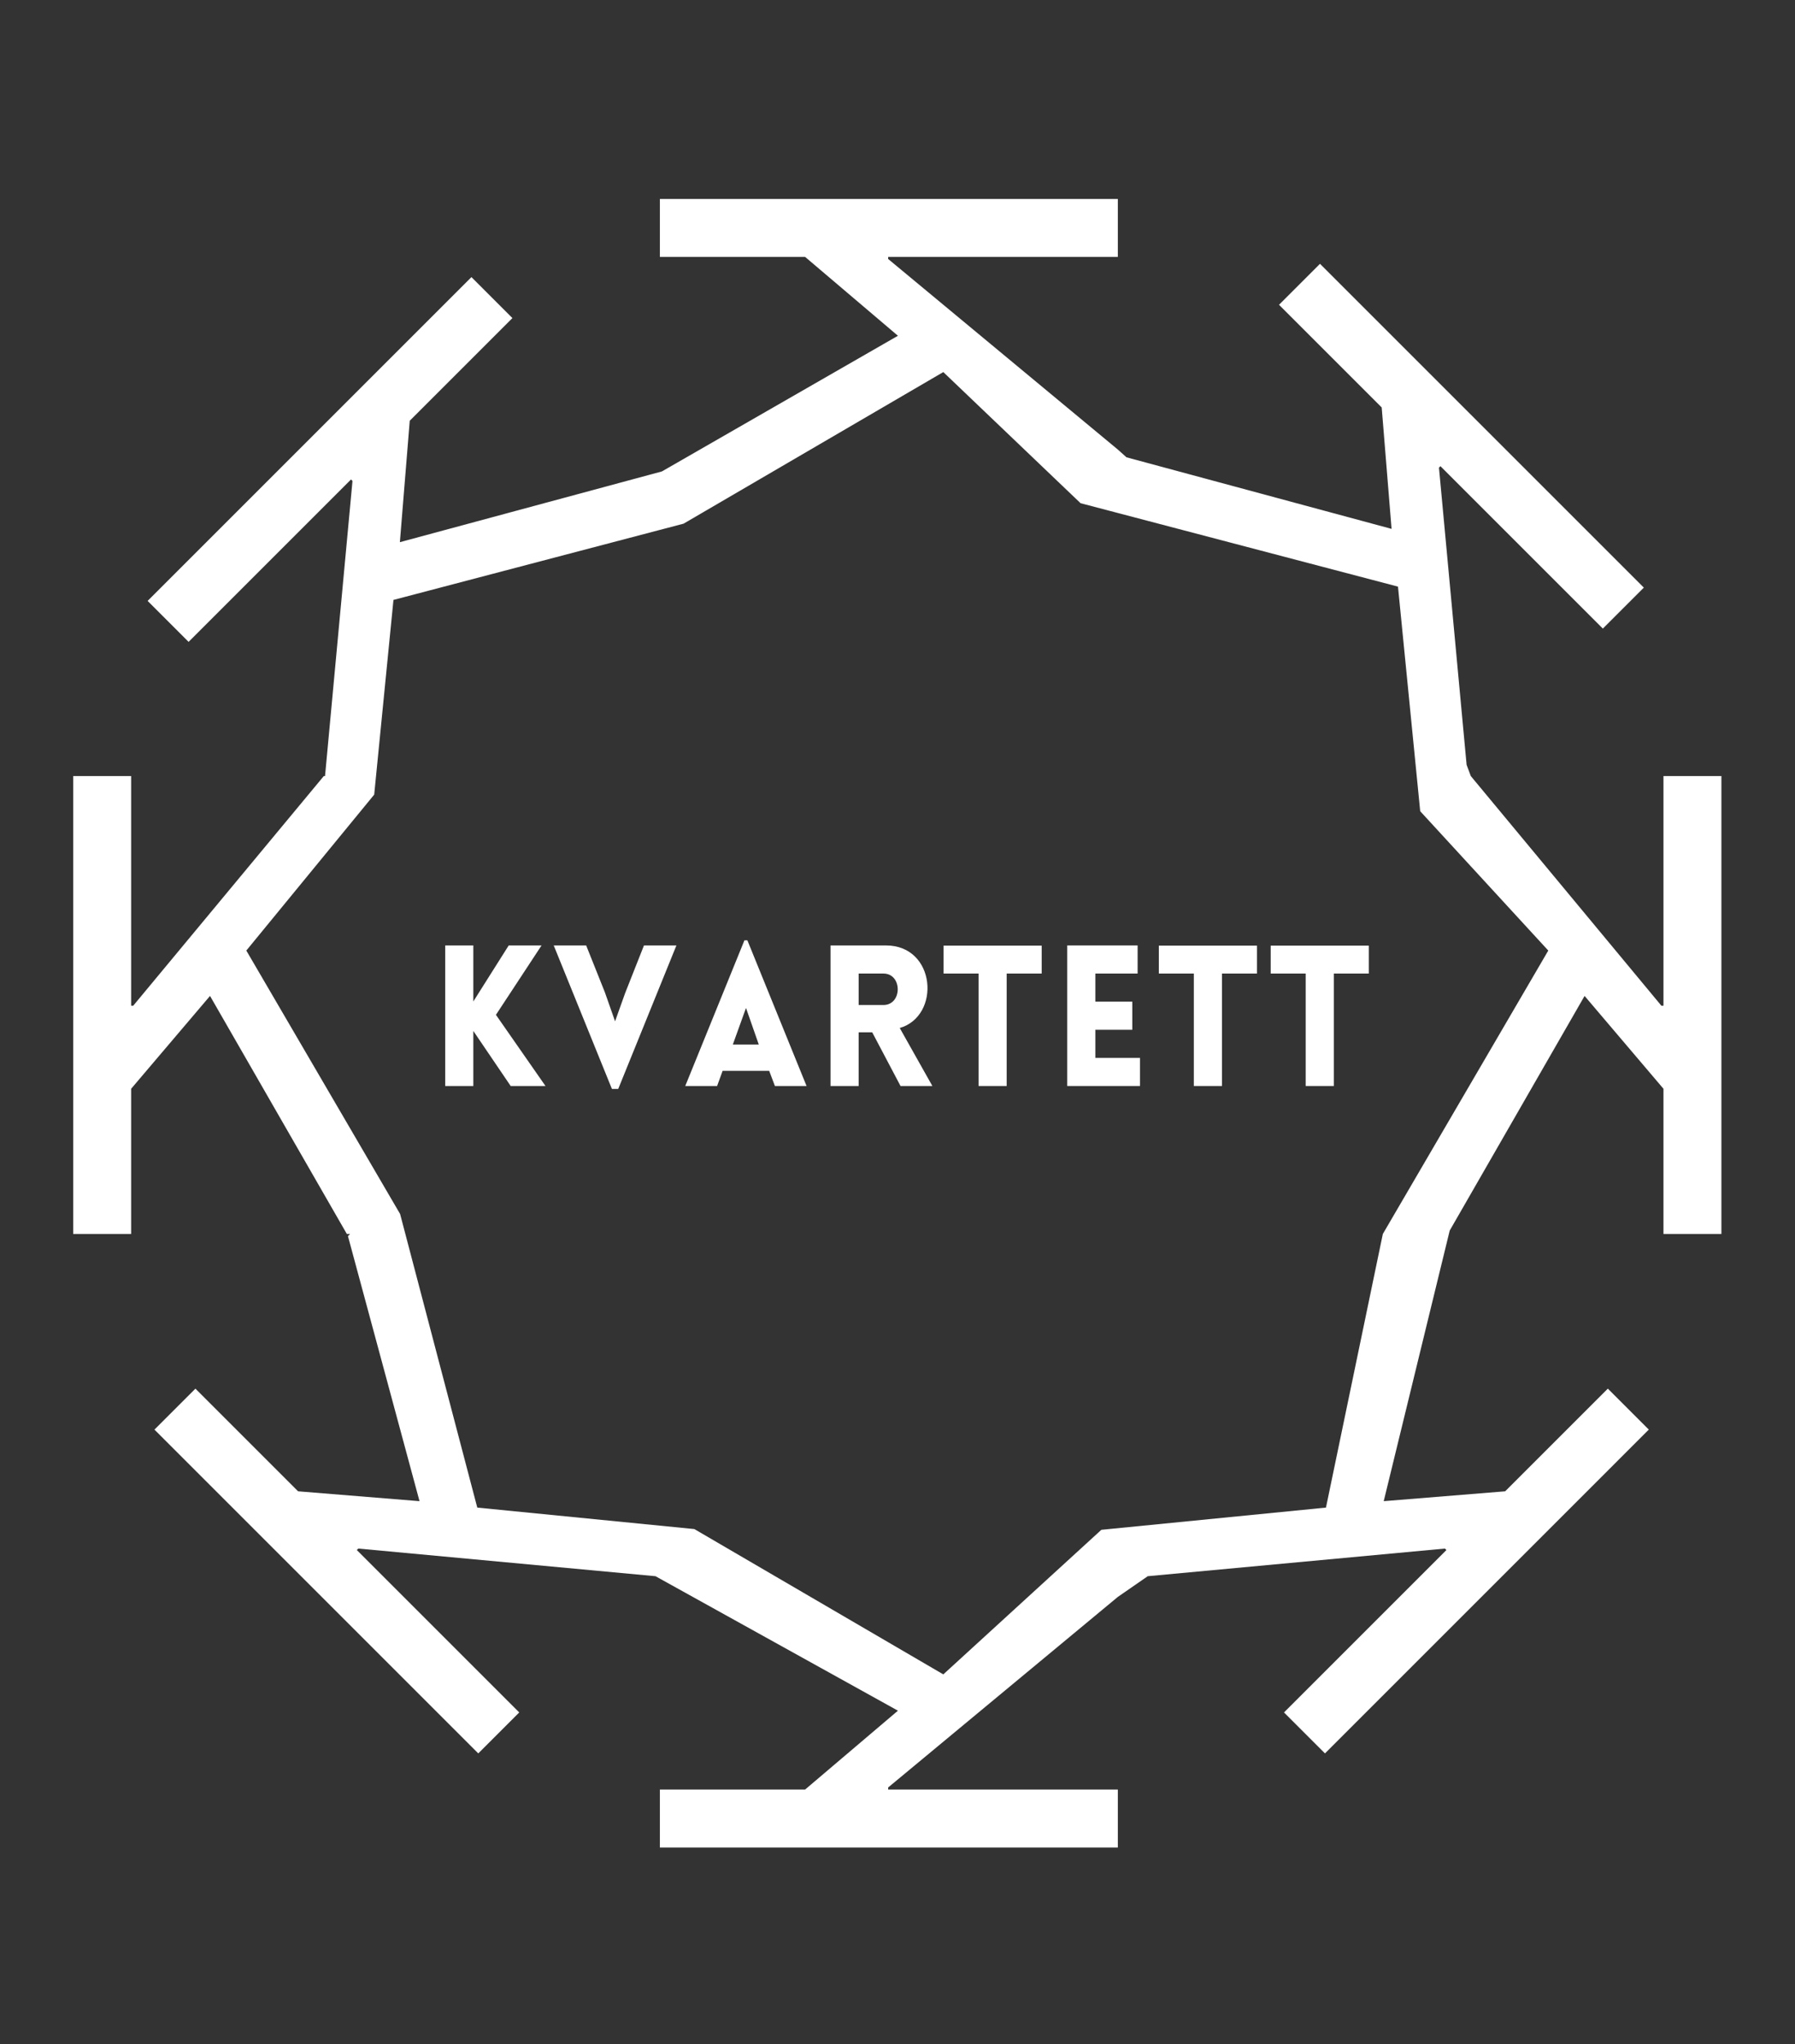 <?xml version="1.0" encoding="utf-8"?>
<!-- Generator: Adobe Illustrator 16.0.0, SVG Export Plug-In . SVG Version: 6.00 Build 0)  -->
<!DOCTYPE svg PUBLIC "-//W3C//DTD SVG 1.1//EN" "http://www.w3.org/Graphics/SVG/1.1/DTD/svg11.dtd">
<svg version="1.1" id="Layer_1" xmlns="http://www.w3.org/2000/svg" xmlns:xlink="http://www.w3.org/1999/xlink" x="0px" y="0px"
	 width="1967px" height="2240px" viewBox="-23.5 -560 1967 2240" enable-background="new -23.5 -560 1967 2240"
	 xml:space="preserve">
<rect x="-23.5" y="-560" width="1967" height="2240" fill="#333333" stroke="none"/>
<polygon fill="#FFFFFF" points="464.369,476.1 495.182,476.1 495.182,537.504 533.961,476.1 569.941,476.1 519.957,552.156 
	574.25,630.148 536.117,630.148 495.182,569.82 495.182,630.148 464.369,630.148 "/>
<polygon fill="#FFFFFF" points="647.059,633.379 583.287,476.1 618.834,476.1 639.303,527.379 650.506,559.264 661.494,528.457 
	682.178,476.1 717.727,476.1 653.957,633.379 "/>
<path fill="#FFFFFF" d="M792.26,470.496h3.232l64.852,159.652h-34.688l-6.252-16.59h-51.061l-6.031,16.59h-34.904L792.26,470.496z
	 M807.988,584.688l-14.004-40.076l-14.436,40.076H807.988z"/>
<g>
	<g>
		<defs>
			<rect id="SVGID_1_" x="-960" y="-560" width="3840" height="2240"/>
		</defs>
		<clipPath id="SVGID_2_">
			<use xlink:href="#SVGID_1_"  overflow="visible"/>
		</clipPath>
		<path clip-path="url(#SVGID_2_)" fill="#FFFFFF" d="M963.316,630.148l-31.023-58.816h-14.869v58.816h-30.813V476.102h60.76
			c54.941,0,60.326,77.348,15.084,90.488l35.764,63.559H963.316z M917.426,541.381h27.148c20.898,0,20.898-34.473,0-34.473h-27.148
			V541.381z"/>
	</g>
	<g>
		<defs>
			<rect id="SVGID_3_" x="-960" y="-560" width="3840" height="2240"/>
		</defs>
		<clipPath id="SVGID_4_">
			<use xlink:href="#SVGID_3_"  overflow="visible"/>
		</clipPath>
		<polygon clip-path="url(#SVGID_4_)" fill="#FFFFFF" points="1048.836,630.148 1048.836,506.908 1010.484,506.908 
			1010.484,476.316 1117.996,476.316 1117.996,506.908 1079.645,506.908 1079.645,630.148 		"/>
	</g>
	<g>
		<defs>
			<rect id="SVGID_5_" x="-960" y="-560" width="3840" height="2240"/>
		</defs>
		<clipPath id="SVGID_6_">
			<use xlink:href="#SVGID_5_"  overflow="visible"/>
		</clipPath>
		<polygon clip-path="url(#SVGID_6_)" fill="#FFFFFF" points="1145.996,630.148 1145.996,476.1 1223.125,476.1 1223.125,506.908 
			1176.805,506.908 1176.805,537.721 1217.309,537.721 1217.309,568.531 1176.805,568.531 1176.805,599.34 1225.711,599.34 
			1225.711,630.148 		"/>
	</g>
	<g>
		<defs>
			<rect id="SVGID_7_" x="-960" y="-560" width="3840" height="2240"/>
		</defs>
		<clipPath id="SVGID_8_">
			<use xlink:href="#SVGID_7_"  overflow="visible"/>
		</clipPath>
		<polygon clip-path="url(#SVGID_8_)" fill="#FFFFFF" points="1284.734,630.148 1284.734,506.908 1246.383,506.908 
			1246.383,476.316 1353.895,476.316 1353.895,506.908 1315.543,506.908 1315.543,630.148 		"/>
	</g>
	<g>
		<defs>
			<rect id="SVGID_9_" x="-960" y="-560" width="3840" height="2240"/>
		</defs>
		<clipPath id="SVGID_10_">
			<use xlink:href="#SVGID_9_"  overflow="visible"/>
		</clipPath>
		<polygon clip-path="url(#SVGID_10_)" fill="#FFFFFF" points="1407.316,630.148 1407.316,506.908 1368.965,506.908 
			1368.965,476.316 1476.477,476.316 1476.477,506.908 1438.125,506.908 1438.125,630.148 		"/>
	</g>
	<g>
		<defs>
			<rect id="SVGID_11_" x="-960" y="-560" width="3840" height="2240"/>
		</defs>
		<clipPath id="SVGID_12_">
			<use xlink:href="#SVGID_11_"  overflow="visible"/>
		</clipPath>
		<path clip-path="url(#SVGID_12_)" fill="#FFFFFF" d="M1783.281,1006.703l-44.893-44.893l-112.518,112.512l-133.064,10.82
			l72.326-296.586l147.787-257.113l86.445,101.744v159.123h63.492V290.473h-63.492v251.684h-2.295l-208.844-251.684l-4.59-12.316
			l-30.293-325.645l1.621-1.622l177.969,177.968l44.902-44.895L1422.98-270.888l-44.902,44.896l112.516,112.517l10.816,133.067
			L1210.93-58.84l-9.484-8.492L949.758-276.176v-2.296h251.688v-63.492H699.611v63.492h159.121l101.742,86.445L701.846-43.368
			L414.693,34.166l10.82-133.068l112.512-112.516l-44.896-44.896L138.275,98.535l44.896,44.896L361.143-34.536l1.621,1.626
			L332.68,290.473h-1.34L122.494,542.156h-2.295V290.473H56.703v501.836h63.496V633.186l86.441-101.744l149.943,260.867h3.561
			l-2.354,2.348l78.434,290.484l-133.068-10.82L190.645,961.809l-44.9,44.895l354.854,354.852l44.898-44.895l-177.967-177.969
			l1.621-1.625l325.643,30.291l265.684,147.379l-101.742,86.441H699.613v63.496h501.834v-63.494H949.758v-2.291l251.688-208.844
			l32.793-22.686l325.645-30.291l1.621,1.625l-177.969,177.969l44.895,44.895L1783.281,1006.703z M1183.391,1116.516
			l-173.197,158.441l-272.82-159.258l-37.764-3.732l-200.096-19.793l-78.813-299.863l-5.756-21.895l-12.131-20.781L246.422,481.721
			L370.34,330.6l16.215-19.775l2.012-20.352l19.096-193.02l291.949-76.735l25.975-6.828L749.422-0.02l260.773-152.225
			L1160.621-8.536l36.551,9.606l4.273,1.124l306.996,80.688l20.537,207.594l1.732,17.553l2.074,20.977l140.348,152.715
			l-181.295,310.59l-62.32,299.863L1183.391,1116.516z"/>
	</g>
</g>
</svg>
